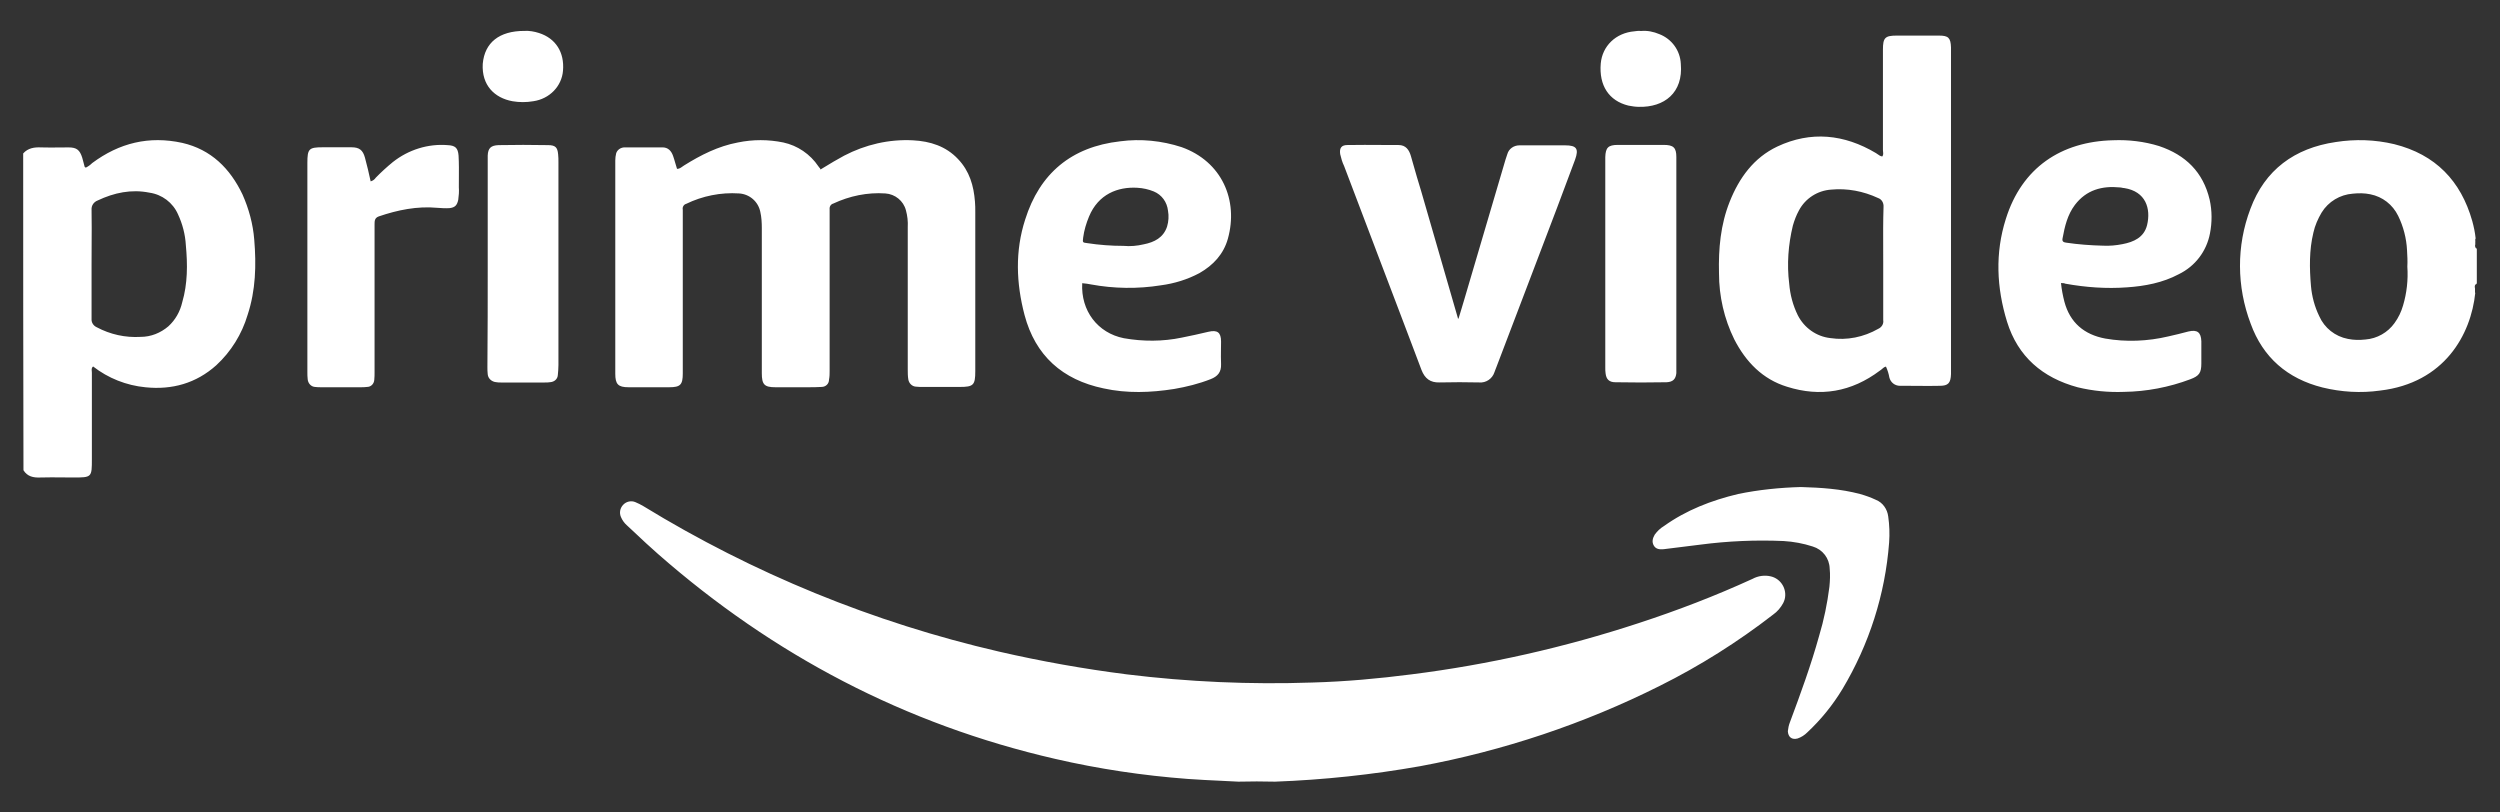 <svg width="80" height="26" viewBox="0 0 80 26" fill="none" xmlns="http://www.w3.org/2000/svg">
<rect x="0" y="0" width="80" height="26" fill="#333333" stroke="none"/>
<path fill-rule="evenodd" clip-rule="evenodd" d="M17.247 1.056C17.097 1.008 16.937 0.979 16.777 0.989C15.977 0.989 15.508 1.362 15.448 2.042C15.408 2.732 15.828 3.134 16.397 3.239C16.617 3.277 16.847 3.277 17.067 3.239C17.587 3.163 17.976 2.76 18.016 2.262C18.066 1.678 17.786 1.228 17.247 1.056ZM26.355 5.364L26.258 5.423C26.254 5.416 26.251 5.412 26.248 5.409C26.244 5.403 26.242 5.4 26.248 5.394C26.229 5.374 26.209 5.355 26.19 5.325C25.928 4.932 25.521 4.657 25.066 4.559C24.581 4.46 24.097 4.46 23.613 4.559C22.983 4.677 22.421 4.962 21.888 5.296C21.869 5.306 21.852 5.319 21.834 5.333C21.785 5.368 21.736 5.404 21.665 5.404C21.643 5.337 21.625 5.274 21.608 5.213L21.608 5.213L21.608 5.213C21.586 5.138 21.566 5.066 21.539 4.991C21.481 4.824 21.375 4.716 21.2 4.716H19.989C19.873 4.716 19.757 4.785 19.718 4.903C19.698 4.981 19.689 5.06 19.689 5.138V11.959C19.689 12.293 19.776 12.392 20.115 12.392H21.413C21.772 12.392 21.849 12.313 21.849 11.95V6.711C21.83 6.632 21.878 6.544 21.956 6.524C22.479 6.269 23.07 6.151 23.651 6.19C23.981 6.21 24.262 6.446 24.33 6.78C24.368 6.947 24.378 7.124 24.378 7.291V11.94C24.378 12.303 24.456 12.392 24.814 12.392H25.841C25.996 12.392 26.141 12.392 26.287 12.382C26.422 12.382 26.529 12.284 26.529 12.146C26.548 12.048 26.548 11.959 26.548 11.861V6.691C26.539 6.613 26.587 6.534 26.665 6.514C27.188 6.269 27.759 6.151 28.331 6.19C28.641 6.21 28.912 6.426 28.99 6.731C29.038 6.908 29.058 7.084 29.048 7.271V11.822V11.822C29.048 11.93 29.048 12.038 29.067 12.146C29.087 12.264 29.184 12.362 29.3 12.372C29.377 12.382 29.455 12.382 29.532 12.382H29.532H30.714C31.15 12.382 31.209 12.323 31.209 11.881V6.79C31.209 6.672 31.209 6.564 31.199 6.455C31.16 5.944 31.024 5.473 30.656 5.089C30.269 4.677 29.765 4.519 29.213 4.49C28.447 4.45 27.692 4.627 27.013 4.981C26.787 5.101 26.567 5.235 26.355 5.364L26.355 5.364ZM39.627 25.013C40.019 25.003 40.41 25.003 40.802 25.013C42.36 24.955 43.907 24.79 45.445 24.518C48.109 24.024 50.695 23.16 53.114 21.947C54.398 21.307 55.612 20.541 56.739 19.668C56.876 19.571 56.983 19.445 57.062 19.299C57.081 19.26 57.101 19.212 57.111 19.173C57.189 18.853 56.993 18.523 56.67 18.445C56.474 18.397 56.259 18.426 56.082 18.523C54.897 19.066 53.683 19.532 52.439 19.939C50.078 20.715 47.639 21.268 45.171 21.579C44.113 21.715 43.055 21.812 41.987 21.841C40.009 21.909 38.02 21.821 36.052 21.579C34.68 21.404 33.319 21.162 31.967 20.851C27.941 19.92 24.102 18.348 20.585 16.195C20.507 16.146 20.419 16.107 20.331 16.068C20.194 16.01 20.037 16.049 19.939 16.156C19.841 16.262 19.812 16.408 19.87 16.544C19.91 16.641 19.978 16.738 20.056 16.806C20.138 16.882 20.22 16.958 20.301 17.034L20.302 17.035C20.55 17.269 20.797 17.501 21.056 17.727C24.738 20.958 28.96 23.18 33.769 24.285C35.16 24.606 36.581 24.819 38.011 24.926C38.37 24.952 38.729 24.969 39.088 24.986C39.268 24.995 39.447 25.003 39.627 25.013ZM46.673 10.195C46.702 10.098 46.731 10.003 46.76 9.908C46.789 9.813 46.818 9.719 46.846 9.621C47.068 8.867 47.29 8.116 47.511 7.364C47.733 6.613 47.955 5.862 48.176 5.108L48.234 4.933C48.282 4.758 48.446 4.651 48.62 4.651H50.084C50.451 4.651 50.528 4.758 50.403 5.108L49.824 6.654C49.501 7.501 49.179 8.349 48.856 9.198C48.533 10.047 48.21 10.896 47.887 11.742C47.878 11.771 47.866 11.8 47.853 11.829C47.842 11.858 47.83 11.888 47.82 11.917C47.752 12.121 47.55 12.257 47.338 12.238C46.914 12.228 46.49 12.228 46.066 12.238C45.767 12.248 45.594 12.111 45.488 11.839C45.367 11.518 45.244 11.195 45.122 10.871C44.999 10.548 44.876 10.224 44.755 9.903C44.513 9.263 44.269 8.623 44.024 7.981L44.024 7.98L44.023 7.979L44.023 7.977C43.685 7.091 43.346 6.203 43.011 5.312C42.953 5.195 42.915 5.059 42.886 4.933C42.857 4.738 42.924 4.641 43.117 4.641C43.484 4.634 43.851 4.637 44.215 4.639L44.215 4.639C44.396 4.64 44.576 4.641 44.755 4.641C44.987 4.641 45.093 4.796 45.151 5.001L45.209 5.204C45.295 5.509 45.384 5.817 45.478 6.119C45.676 6.795 45.871 7.474 46.066 8.152C46.261 8.831 46.456 9.509 46.654 10.185C46.644 10.195 46.654 10.195 46.673 10.195ZM12.025 5.686C11.986 5.745 11.929 5.784 11.861 5.804C11.804 5.539 11.746 5.293 11.679 5.047C11.612 4.801 11.497 4.713 11.247 4.713H10.326C9.884 4.713 9.836 4.762 9.836 5.214V11.9C9.836 11.979 9.836 12.057 9.846 12.136C9.856 12.264 9.952 12.372 10.076 12.382C10.143 12.392 10.22 12.392 10.287 12.392H11.535C11.602 12.392 11.679 12.392 11.746 12.382C11.871 12.382 11.967 12.284 11.977 12.156C11.986 12.067 11.986 11.989 11.986 11.9V7.181C11.986 7.073 11.986 6.974 12.121 6.925C12.725 6.719 13.349 6.591 13.992 6.65L14.005 6.651C14.135 6.66 14.256 6.669 14.386 6.66C14.558 6.64 14.626 6.571 14.664 6.394C14.683 6.256 14.693 6.129 14.683 5.991C14.683 5.908 14.684 5.824 14.684 5.74V5.74V5.74V5.74V5.74V5.74V5.74V5.74V5.74V5.74V5.74C14.686 5.486 14.688 5.229 14.674 4.978C14.654 4.732 14.568 4.654 14.318 4.644C13.695 4.595 13.071 4.791 12.572 5.185C12.38 5.342 12.197 5.509 12.025 5.686ZM57.628 15.585C58.269 15.604 58.9 15.643 59.521 15.808C59.695 15.857 59.86 15.915 60.025 15.993C60.249 16.08 60.394 16.294 60.423 16.527C60.462 16.798 60.472 17.08 60.452 17.361C60.326 19.021 59.812 20.623 58.958 22.05C58.647 22.564 58.269 23.03 57.832 23.438C57.745 23.525 57.638 23.593 57.522 23.632C57.337 23.681 57.221 23.584 57.211 23.399C57.221 23.302 57.24 23.205 57.279 23.108C57.619 22.195 57.949 21.293 58.211 20.351C58.366 19.837 58.473 19.312 58.541 18.779C58.56 18.584 58.57 18.39 58.55 18.196C58.541 17.866 58.327 17.585 58.007 17.488C57.706 17.39 57.395 17.332 57.075 17.313C56.182 17.274 55.29 17.313 54.407 17.429L53.232 17.575C53.106 17.585 52.99 17.575 52.922 17.459C52.854 17.342 52.883 17.226 52.951 17.109C53.029 17.002 53.126 16.905 53.242 16.837C53.96 16.323 54.766 16.012 55.62 15.808C56.279 15.672 56.949 15.604 57.628 15.585ZM53.643 11.94V8.434V5.026C53.643 4.724 53.551 4.637 53.237 4.637H51.775C51.461 4.637 51.379 4.724 51.369 5.026V11.765C51.369 11.823 51.369 11.892 51.379 11.95C51.4 12.135 51.491 12.232 51.694 12.232C52.242 12.242 52.78 12.242 53.328 12.232C53.531 12.223 53.623 12.135 53.643 11.94ZM15.607 8.437V4.975C15.617 4.741 15.708 4.654 15.952 4.644C16.48 4.634 17.008 4.634 17.535 4.644C17.769 4.644 17.84 4.712 17.86 4.936C17.87 5.024 17.87 5.102 17.87 5.19V11.684C17.87 11.791 17.86 11.898 17.85 12.006L17.85 12.006C17.84 12.133 17.738 12.22 17.606 12.23C17.546 12.24 17.495 12.24 17.434 12.24H16.023C15.972 12.24 15.932 12.24 15.881 12.23C15.739 12.22 15.617 12.113 15.607 11.976C15.597 11.899 15.597 11.82 15.597 11.742C15.607 10.66 15.607 9.549 15.607 8.437ZM52.51 0.992C52.711 0.972 52.912 1.013 53.103 1.094C53.495 1.247 53.766 1.614 53.786 2.043C53.867 2.971 53.254 3.44 52.44 3.419C52.329 3.419 52.219 3.399 52.108 3.379C51.485 3.226 51.164 2.736 51.224 2.032C51.274 1.471 51.706 1.053 52.299 1.002L52.299 1.002C52.37 0.992 52.44 0.982 52.51 0.992ZM8.136 7.671C8.097 7.169 7.962 6.677 7.76 6.223C7.364 5.393 6.757 4.784 5.832 4.572C4.771 4.34 3.817 4.572 2.949 5.219C2.891 5.277 2.824 5.325 2.747 5.364C2.727 5.354 2.708 5.344 2.708 5.335C2.694 5.287 2.682 5.238 2.67 5.19L2.67 5.19C2.658 5.142 2.646 5.093 2.631 5.045C2.554 4.804 2.458 4.717 2.197 4.717C2.101 4.717 2.004 4.718 1.907 4.719H1.907H1.907H1.907H1.907H1.907C1.711 4.721 1.513 4.723 1.32 4.717C1.098 4.707 0.896 4.736 0.742 4.91C0.742 8.289 0.742 11.678 0.751 15.048C0.877 15.251 1.069 15.289 1.291 15.28C1.522 15.273 1.754 15.275 1.985 15.277C2.101 15.278 2.217 15.28 2.332 15.28C2.637 15.28 2.789 15.28 2.865 15.204C2.94 15.129 2.94 14.979 2.94 14.681V11.929C2.94 11.914 2.938 11.898 2.937 11.882C2.931 11.827 2.926 11.771 2.978 11.726C3.46 12.103 4.048 12.335 4.656 12.393C5.504 12.48 6.275 12.267 6.921 11.688C7.393 11.253 7.74 10.693 7.924 10.075C8.184 9.284 8.203 8.482 8.136 7.671ZM5.832 9.67C5.764 9.969 5.61 10.24 5.388 10.442C5.138 10.655 4.829 10.78 4.501 10.78C4.01 10.809 3.528 10.703 3.094 10.471C2.988 10.423 2.92 10.317 2.93 10.201V8.453C2.93 8.26 2.931 8.067 2.932 7.874C2.934 7.488 2.937 7.102 2.93 6.716C2.92 6.58 2.998 6.465 3.123 6.416C3.653 6.165 4.203 6.049 4.781 6.165C5.186 6.223 5.533 6.484 5.697 6.86C5.841 7.169 5.928 7.507 5.947 7.845C6.005 8.463 6.005 9.081 5.832 9.67ZM79.249 7.967V7.928C79.249 7.929 79.249 7.93 79.249 7.931C79.249 7.932 79.25 7.933 79.25 7.934C79.25 7.934 79.251 7.935 79.251 7.935C79.252 7.936 79.253 7.937 79.254 7.938C79.256 7.94 79.258 7.943 79.258 7.947V9.065C79.249 9.075 79.239 9.095 79.239 9.104V9.085C79.181 9.123 79.189 9.17 79.199 9.227L79.2 9.231V9.367H79.209C79.072 10.709 78.221 12.255 76.164 12.498C75.547 12.585 74.921 12.546 74.323 12.4C73.197 12.118 72.414 11.438 72.022 10.359C71.572 9.172 71.562 7.87 72.013 6.683C72.473 5.439 73.422 4.739 74.744 4.545C75.371 4.447 75.998 4.467 76.615 4.613C77.936 4.943 78.749 5.789 79.112 7.072C79.16 7.247 79.2 7.432 79.219 7.617C79.219 7.622 79.222 7.624 79.224 7.627C79.227 7.629 79.229 7.631 79.229 7.636H79.209V7.734H79.219C79.209 7.734 79.209 7.743 79.209 7.743V7.821C79.19 7.87 79.209 7.928 79.249 7.967ZM76.624 10.339C76.751 10.164 76.839 9.979 76.898 9.775C77.016 9.377 77.064 8.959 77.035 8.531C77.045 8.356 77.035 8.181 77.025 8.007V8.006V8.006V8.006V8.006C77.006 7.627 76.908 7.247 76.741 6.907C76.565 6.547 76.242 6.295 75.85 6.217C75.664 6.178 75.478 6.178 75.292 6.197C74.881 6.227 74.509 6.45 74.293 6.8C74.176 6.995 74.078 7.218 74.029 7.442C73.892 8.006 73.902 8.579 73.951 9.153C73.98 9.484 74.068 9.814 74.215 10.116C74.382 10.495 74.724 10.767 75.135 10.845C75.322 10.884 75.508 10.884 75.694 10.864C76.066 10.835 76.408 10.641 76.624 10.339ZM62.051 1.139H60.693C60.322 1.139 60.254 1.208 60.254 1.585V4.798C60.254 4.817 60.256 4.836 60.258 4.855C60.264 4.906 60.27 4.956 60.234 5.007C60.173 5 60.131 4.969 60.087 4.937C60.069 4.924 60.05 4.91 60.029 4.898C59.013 4.293 57.948 4.184 56.874 4.689C56.121 5.046 55.653 5.691 55.35 6.455C55.057 7.189 54.988 7.962 55.008 8.746C55.008 9.48 55.174 10.204 55.496 10.858C55.867 11.582 56.405 12.137 57.186 12.376C58.251 12.713 59.247 12.544 60.156 11.86C60.182 11.845 60.203 11.826 60.225 11.807C60.261 11.775 60.296 11.743 60.351 11.731C60.4 11.84 60.439 11.959 60.459 12.078C60.498 12.237 60.635 12.346 60.801 12.346H61.035C61.153 12.346 61.27 12.347 61.386 12.348H61.386C61.616 12.35 61.843 12.352 62.071 12.346C62.344 12.346 62.422 12.257 62.432 11.969V1.516C62.422 1.208 62.344 1.139 62.051 1.139ZM60.263 8.438V10.243C60.283 10.362 60.215 10.471 60.107 10.521C59.638 10.789 59.101 10.898 58.573 10.819C58.124 10.769 57.733 10.491 57.528 10.085C57.372 9.767 57.284 9.43 57.255 9.083C57.176 8.458 57.225 7.823 57.372 7.218C57.421 7.05 57.479 6.891 57.567 6.732C57.772 6.346 58.163 6.098 58.593 6.068C59.111 6.018 59.628 6.118 60.097 6.336C60.215 6.375 60.283 6.494 60.273 6.623C60.258 7.084 60.26 7.534 60.262 7.985V7.985V7.985V7.985C60.263 8.136 60.263 8.287 60.263 8.438ZM37.148 9.13C36.408 9.248 35.648 9.238 34.907 9.101C34.827 9.083 34.738 9.073 34.655 9.065L34.631 9.062C34.582 9.942 35.125 10.657 35.964 10.823C36.576 10.931 37.208 10.931 37.82 10.803C38.106 10.745 38.383 10.686 38.669 10.617C38.955 10.549 39.074 10.637 39.074 10.931C39.074 11.012 39.072 11.094 39.071 11.176V11.176V11.176C39.069 11.338 39.067 11.498 39.074 11.655C39.084 11.909 38.965 12.046 38.738 12.134C38.363 12.281 37.968 12.379 37.573 12.447C36.823 12.565 36.063 12.594 35.312 12.428C33.999 12.154 33.13 11.381 32.785 10.079C32.518 9.062 32.479 8.035 32.805 7.027C33.269 5.549 34.285 4.698 35.845 4.522C36.507 4.434 37.178 4.502 37.81 4.708C39.103 5.168 39.636 6.41 39.291 7.643C39.153 8.132 38.827 8.485 38.383 8.739C37.998 8.944 37.583 9.072 37.148 9.13ZM34.849 6.929C34.76 7.144 34.691 7.369 34.661 7.604V7.604C34.651 7.684 34.646 7.723 34.663 7.745C34.68 7.766 34.717 7.771 34.79 7.78C35.175 7.839 35.569 7.868 35.955 7.868C36.172 7.888 36.389 7.868 36.596 7.819C36.942 7.751 37.228 7.604 37.346 7.252C37.396 7.085 37.406 6.909 37.376 6.743C37.346 6.469 37.179 6.234 36.922 6.127C36.754 6.058 36.576 6.019 36.399 6.009C35.767 5.97 35.145 6.215 34.849 6.929ZM68.064 9.195C68.637 9.156 69.209 9.048 69.722 8.774C70.246 8.519 70.611 8.038 70.719 7.469C70.788 7.116 70.788 6.744 70.709 6.391C70.502 5.508 69.94 4.959 69.091 4.674C68.617 4.527 68.114 4.468 67.62 4.488C65.962 4.527 64.699 5.361 64.186 7.008C63.84 8.097 63.89 9.205 64.225 10.294C64.571 11.412 65.36 12.088 66.485 12.393C66.969 12.51 67.472 12.559 67.966 12.54C68.686 12.53 69.407 12.393 70.088 12.137C70.374 12.03 70.443 11.932 70.443 11.628V10.921C70.433 10.637 70.315 10.539 70.028 10.608C69.811 10.666 69.604 10.716 69.387 10.765C68.726 10.921 68.035 10.951 67.364 10.833C66.692 10.706 66.239 10.323 66.061 9.656C66.011 9.46 65.972 9.264 65.952 9.058C66.002 9.058 66.051 9.058 66.091 9.078C66.742 9.195 67.403 9.244 68.064 9.195ZM66.002 7.626C66.071 7.244 66.16 6.871 66.397 6.557C66.762 6.077 67.265 5.94 67.838 5.998C67.862 5.998 67.884 6.003 67.906 6.008C67.929 6.013 67.951 6.018 67.976 6.018C68.666 6.126 68.834 6.675 68.706 7.205C68.607 7.597 68.282 7.744 67.916 7.813C67.719 7.852 67.512 7.872 67.305 7.862C66.9 7.852 66.505 7.823 66.11 7.764C66.022 7.754 65.982 7.715 66.002 7.626Z" fill="white"/>
</svg>
